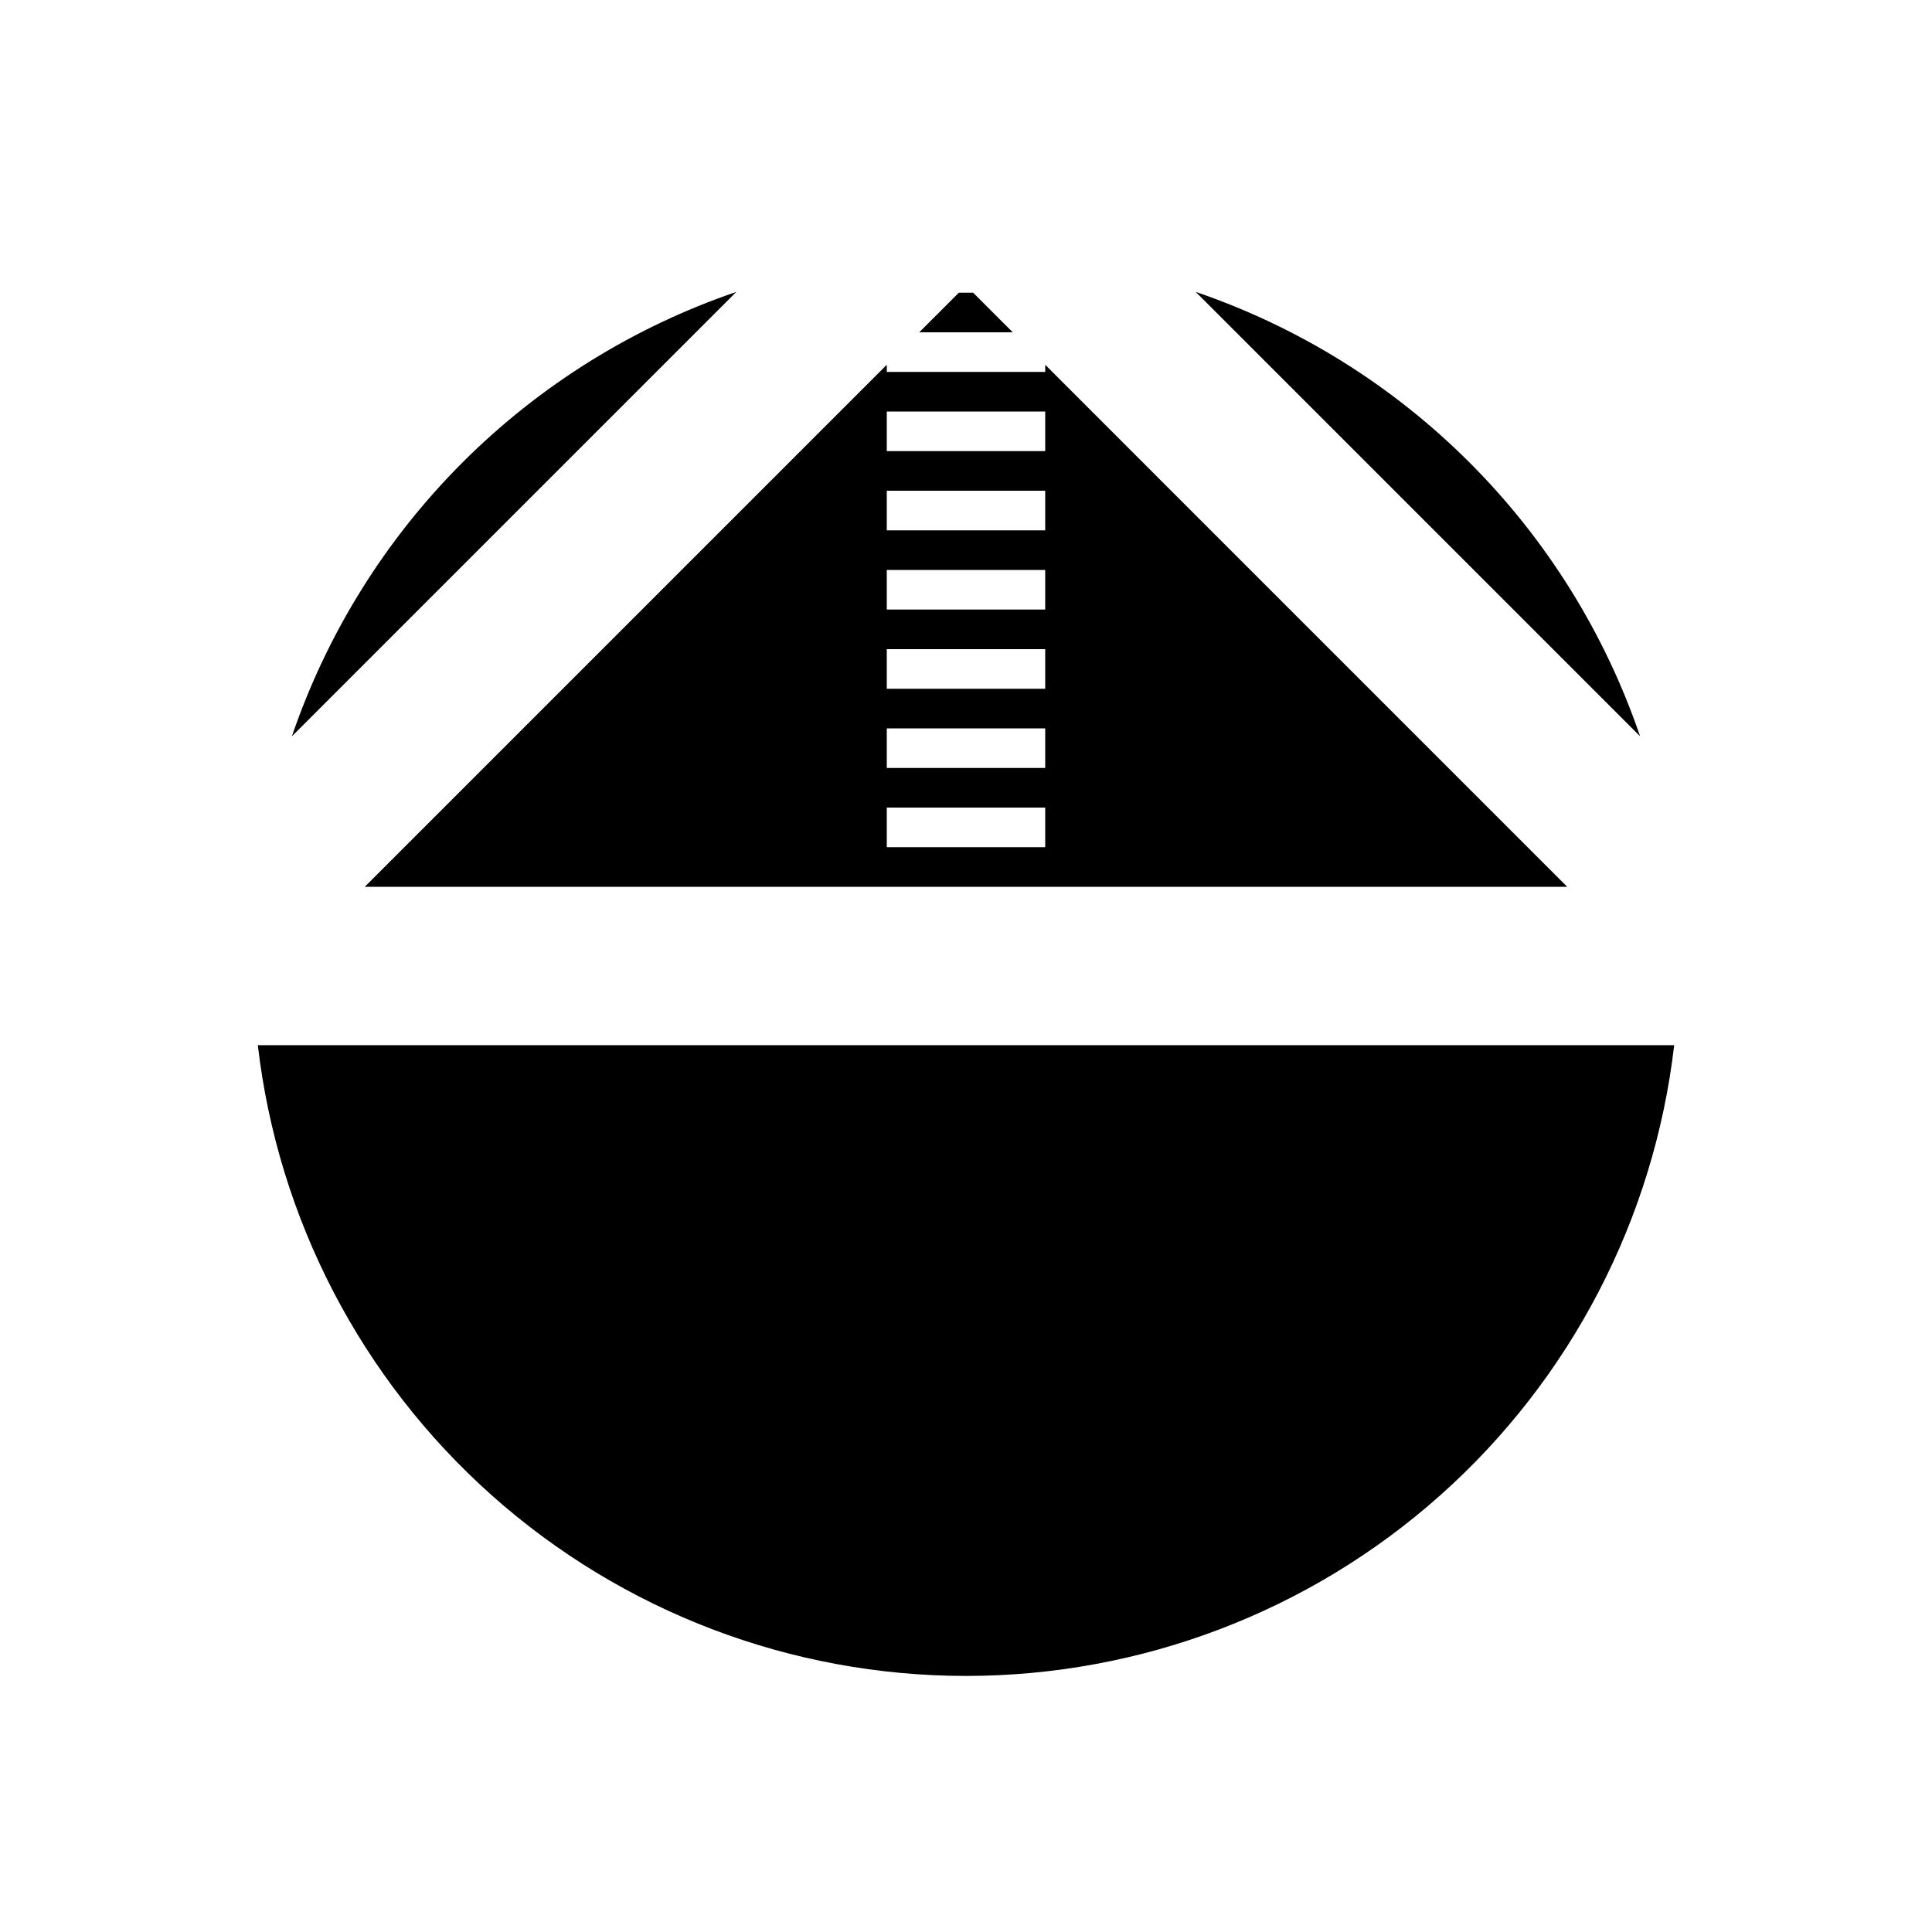 <?xml version="1.0" encoding="UTF-8"?>
<!-- Uploaded to: SVG Repo, www.svgrepo.com, Generator: SVG Repo Mixer Tools -->
<svg fill="#000000" width="800px" height="800px" version="1.1" viewBox="144 144 512 512" xmlns="http://www.w3.org/2000/svg">
 <g>
  <path d="m387.61 232.06h24.77l-10.496-10.496h-3.777z"/>
  <path d="m578.64 339.12c-9.328-27.324-24.789-52.145-45.207-72.559-20.414-20.414-45.234-35.879-72.559-45.207z"/>
  <path d="m212.33 420.99c5.344 46.023 27.414 88.484 62.012 119.3 34.602 30.82 79.324 47.848 125.66 47.848s91.055-17.027 125.66-47.848c34.602-30.816 56.668-73.277 62.012-119.3z"/>
  <path d="m339.12 221.36c-27.324 9.328-52.145 24.793-72.559 45.207s-35.879 45.234-45.207 72.559z"/>
  <path d="m420.99 240.67v1.891h-41.984v-1.891l-138.34 138.34h318.66zm0 127.84-41.984 0.004v-10.496h41.984zm0-20.992-41.984 0.004v-10.496h41.984zm0-20.992-41.984 0.004v-10.496h41.984zm0-20.992-41.984 0.004v-10.496h41.984zm0-20.992-41.984 0.004v-10.496h41.984zm0-20.992-41.984 0.004v-10.496h41.984z"/>
 </g>
</svg>